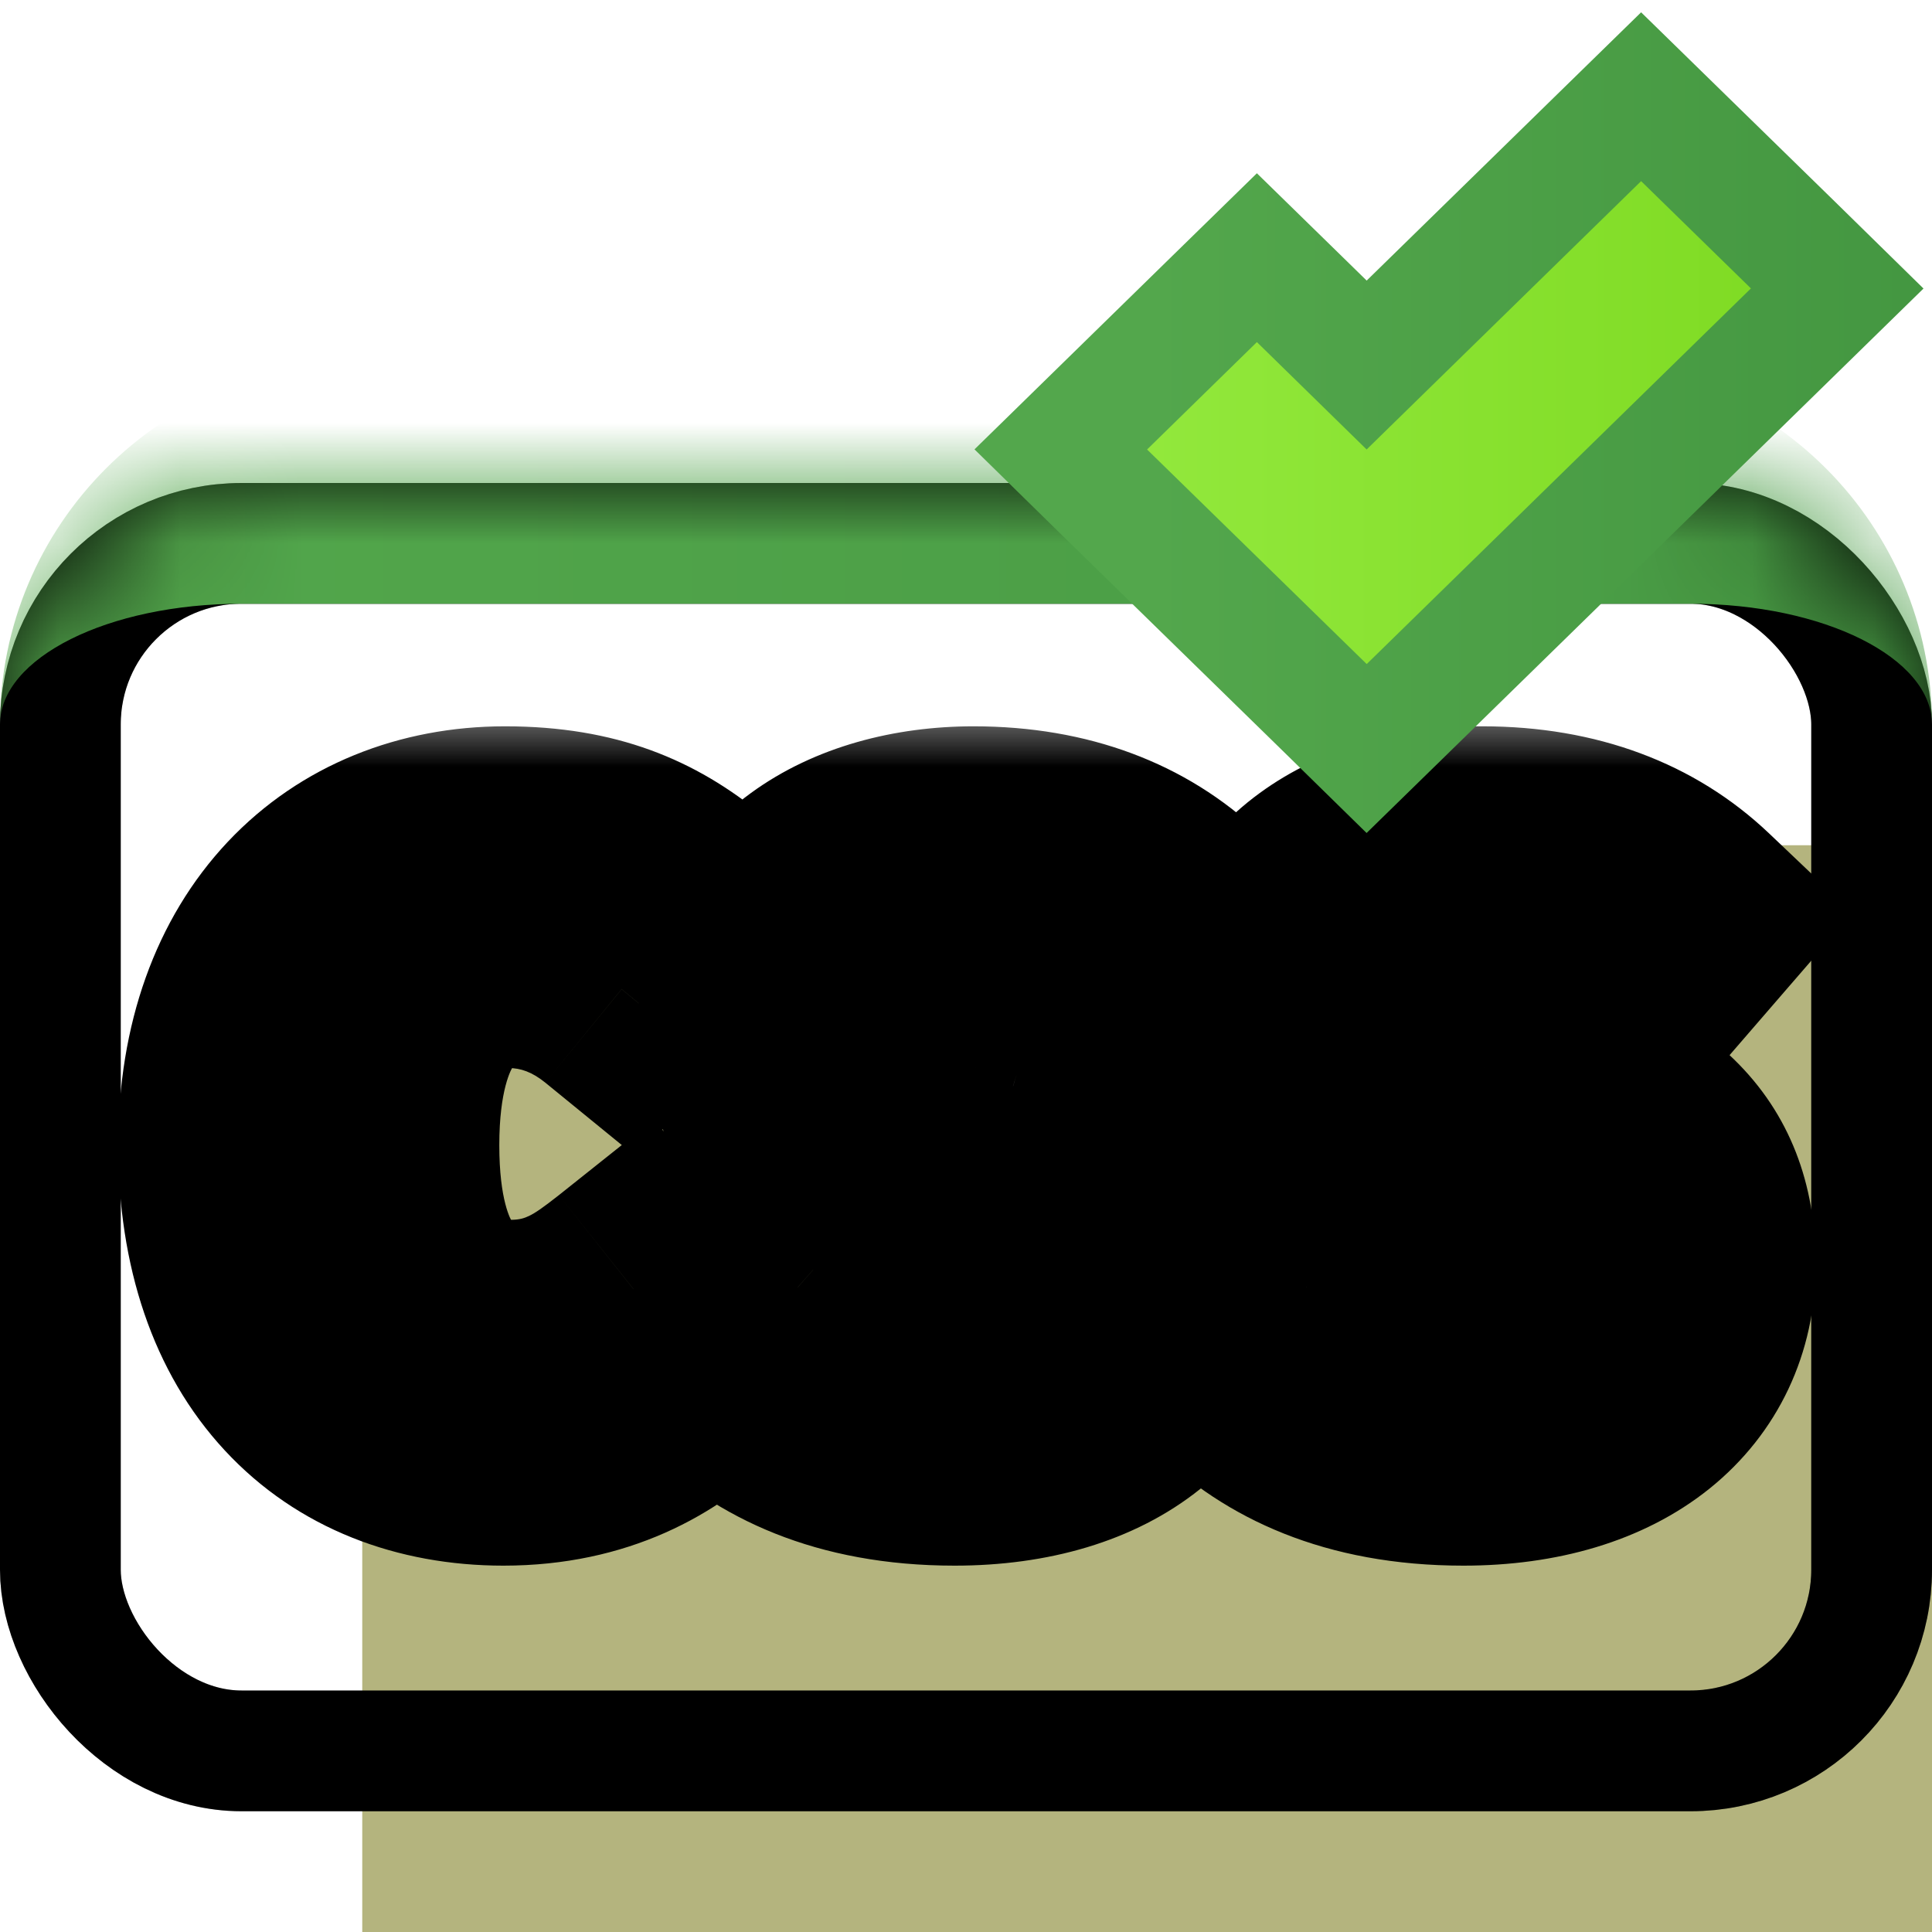 <svg width="16" height="16" viewBox="0 0 16 16" fill="none" xmlns="http://www.w3.org/2000/svg">
<g clip-path="url(#clip0_135_2977)">
<g filter="url(#filter0_ii_135_2977)">
<rect y="4" width="16" height="11" rx="2" fill="#B4B47E"/>
</g>
<rect x="0.5" y="4.5" width="15" height="10" rx="1.5" stroke="black" style="mix-blend-mode:overlay"/>
<rect x="0.5" y="4.5" width="15" height="10" rx="1.5" stroke="black" stroke-opacity="0.2" style="mix-blend-mode:overlay"/>
<mask id="path-3-outside-1_135_2977" maskUnits="userSpaceOnUse" x="0.5" y="5.85" width="15" height="8" fill="black">
<rect fill="white" x="0.5" y="5.85" width="15" height="8"/>
<path d="M4.182 7.015C4.862 7.015 5.298 7.206 5.692 7.532L5.148 8.192C4.89 7.981 4.577 7.845 4.21 7.845C3.611 7.845 3.135 8.328 3.135 9.484C3.135 10.619 3.584 11.102 4.23 11.102C4.699 11.102 4.985 10.891 5.25 10.68L5.753 11.326C5.406 11.68 4.896 11.966 4.169 11.966C2.89 11.966 1.979 11.102 1.979 9.484C1.979 7.906 2.938 7.015 4.182 7.015ZM9.824 10.47C9.824 11.354 9.11 11.966 7.906 11.966C7.015 11.966 6.437 11.673 6.043 11.286L6.607 10.66C6.954 10.966 7.376 11.136 7.879 11.136C8.348 11.136 8.661 10.925 8.661 10.558C8.661 10.218 8.464 10.055 7.811 9.858C6.703 9.518 6.288 9.103 6.288 8.389C6.288 7.518 7.083 7.015 8.063 7.015C8.783 7.015 9.341 7.24 9.749 7.627L9.225 8.232C8.906 7.967 8.525 7.838 8.144 7.838C7.723 7.838 7.444 7.994 7.444 8.3C7.444 8.6 7.655 8.722 8.403 8.953C9.3 9.225 9.824 9.606 9.824 10.47ZM14.037 10.47C14.037 11.354 13.323 11.966 12.12 11.966C11.229 11.966 10.651 11.673 10.256 11.286L10.821 10.66C11.168 10.966 11.589 11.136 12.092 11.136C12.562 11.136 12.874 10.925 12.874 10.558C12.874 10.218 12.677 10.055 12.024 9.858C10.916 9.518 10.501 9.103 10.501 8.389C10.501 7.518 11.297 7.015 12.276 7.015C12.997 7.015 13.554 7.24 13.962 7.627L13.439 8.232C13.119 7.967 12.738 7.838 12.357 7.838C11.936 7.838 11.657 7.994 11.657 8.3C11.657 8.6 11.868 8.722 12.616 8.953C13.514 9.225 14.037 9.606 14.037 10.47Z"/>
</mask>
<path d="M4.182 7.015C4.862 7.015 5.298 7.206 5.692 7.532L5.148 8.192C4.89 7.981 4.577 7.845 4.21 7.845C3.611 7.845 3.135 8.328 3.135 9.484C3.135 10.619 3.584 11.102 4.23 11.102C4.699 11.102 4.985 10.891 5.25 10.68L5.753 11.326C5.406 11.68 4.896 11.966 4.169 11.966C2.89 11.966 1.979 11.102 1.979 9.484C1.979 7.906 2.938 7.015 4.182 7.015ZM9.824 10.47C9.824 11.354 9.11 11.966 7.906 11.966C7.015 11.966 6.437 11.673 6.043 11.286L6.607 10.66C6.954 10.966 7.376 11.136 7.879 11.136C8.348 11.136 8.661 10.925 8.661 10.558C8.661 10.218 8.464 10.055 7.811 9.858C6.703 9.518 6.288 9.103 6.288 8.389C6.288 7.518 7.083 7.015 8.063 7.015C8.783 7.015 9.341 7.24 9.749 7.627L9.225 8.232C8.906 7.967 8.525 7.838 8.144 7.838C7.723 7.838 7.444 7.994 7.444 8.3C7.444 8.6 7.655 8.722 8.403 8.953C9.3 9.225 9.824 9.606 9.824 10.47ZM14.037 10.47C14.037 11.354 13.323 11.966 12.12 11.966C11.229 11.966 10.651 11.673 10.256 11.286L10.821 10.66C11.168 10.966 11.589 11.136 12.092 11.136C12.562 11.136 12.874 10.925 12.874 10.558C12.874 10.218 12.677 10.055 12.024 9.858C10.916 9.518 10.501 9.103 10.501 8.389C10.501 7.518 11.297 7.015 12.276 7.015C12.997 7.015 13.554 7.24 13.962 7.627L13.439 8.232C13.119 7.967 12.738 7.838 12.357 7.838C11.936 7.838 11.657 7.994 11.657 8.3C11.657 8.6 11.868 8.722 12.616 8.953C13.514 9.225 14.037 9.606 14.037 10.47Z" fill="white"/>
<path d="M5.692 7.532L6.463 8.168L7.099 7.398L6.33 6.762L5.692 7.532ZM5.148 8.192L4.516 8.966L5.287 9.595L5.919 8.828L5.148 8.192ZM5.25 10.68L6.039 10.066L5.418 9.269L4.628 9.898L5.25 10.68ZM5.753 11.326L6.467 12.027L7.08 11.402L6.542 10.712L5.753 11.326ZM4.182 8.015C4.625 8.015 4.836 8.122 5.054 8.302L6.33 6.762C5.759 6.29 5.1 6.015 4.182 6.015V8.015ZM4.921 6.896L4.377 7.555L5.919 8.828L6.463 8.168L4.921 6.896ZM5.78 7.417C5.373 7.085 4.843 6.845 4.21 6.845V8.845C4.311 8.845 4.406 8.877 4.516 8.966L5.78 7.417ZM4.21 6.845C3.611 6.845 3.034 7.103 2.641 7.641C2.276 8.14 2.135 8.788 2.135 9.484H4.135C4.135 9.024 4.233 8.852 4.255 8.821C4.262 8.811 4.255 8.824 4.231 8.836C4.208 8.847 4.196 8.845 4.21 8.845V6.845ZM2.135 9.484C2.135 10.16 2.265 10.808 2.634 11.311C3.038 11.86 3.629 12.102 4.23 12.102V10.102C4.194 10.102 4.195 10.096 4.215 10.105C4.238 10.116 4.249 10.13 4.246 10.127C4.23 10.104 4.135 9.943 4.135 9.484H2.135ZM4.23 12.102C5.061 12.102 5.578 11.697 5.872 11.463L4.628 9.898C4.497 10.001 4.435 10.044 4.381 10.07C4.343 10.088 4.303 10.102 4.23 10.102V12.102ZM4.461 11.295L4.964 11.941L6.542 10.712L6.039 10.066L4.461 11.295ZM5.039 10.626C4.862 10.807 4.602 10.966 4.169 10.966V12.966C5.191 12.966 5.951 12.553 6.467 12.027L5.039 10.626ZM4.169 10.966C3.762 10.966 3.497 10.834 3.328 10.652C3.153 10.463 2.979 10.108 2.979 9.484H0.979C0.979 10.477 1.261 11.364 1.861 12.011C2.467 12.665 3.297 12.966 4.169 12.966V10.966ZM2.979 9.484C2.979 8.899 3.153 8.544 3.342 8.343C3.529 8.145 3.806 8.015 4.182 8.015V6.015C3.314 6.015 2.49 6.331 1.886 6.972C1.284 7.612 0.979 8.491 0.979 9.484H2.979ZM6.043 11.286L5.3 10.616L4.659 11.327L5.342 11.999L6.043 11.286ZM6.607 10.66L7.269 9.91L6.527 9.256L5.865 9.99L6.607 10.66ZM7.811 9.858L7.518 10.814L7.522 10.815L7.811 9.858ZM9.749 7.627L10.505 8.281L11.13 7.56L10.438 6.902L9.749 7.627ZM9.225 8.232L8.587 9.002L9.341 9.628L9.982 8.887L9.225 8.232ZM8.403 8.953L8.107 9.909L8.113 9.91L8.403 8.953ZM8.824 10.47C8.824 10.618 8.775 10.701 8.691 10.769C8.586 10.853 8.348 10.966 7.906 10.966V12.966C8.668 12.966 9.389 12.772 9.941 12.33C10.515 11.87 10.824 11.205 10.824 10.47H8.824ZM7.906 10.966C7.264 10.966 6.942 10.767 6.744 10.572L5.342 11.999C5.933 12.579 6.767 12.966 7.906 12.966V10.966ZM6.785 11.956L7.35 11.33L5.865 9.99L5.3 10.616L6.785 11.956ZM5.946 11.41C6.472 11.874 7.128 12.136 7.879 12.136V10.136C7.624 10.136 7.436 10.058 7.269 9.91L5.946 11.41ZM7.879 12.136C8.247 12.136 8.67 12.056 9.03 11.796C9.427 11.511 9.661 11.065 9.661 10.558H7.661C7.661 10.505 7.673 10.428 7.715 10.347C7.757 10.265 7.813 10.208 7.861 10.173C7.948 10.111 7.98 10.136 7.879 10.136V12.136ZM9.661 10.558C9.661 10.377 9.635 10.159 9.537 9.935C9.438 9.705 9.287 9.523 9.117 9.383C8.818 9.136 8.432 9 8.1 8.9L7.522 10.815C7.666 10.858 7.758 10.892 7.818 10.918C7.879 10.945 7.875 10.951 7.844 10.926C7.805 10.893 7.745 10.829 7.702 10.73C7.663 10.639 7.661 10.569 7.661 10.558H9.661ZM8.104 8.902C7.599 8.746 7.401 8.615 7.331 8.546C7.306 8.522 7.303 8.512 7.302 8.509C7.299 8.503 7.288 8.47 7.288 8.389H5.288C5.288 8.972 5.472 9.528 5.937 9.981C6.351 10.383 6.915 10.629 7.518 10.814L8.104 8.902ZM7.288 8.389C7.288 8.328 7.3 8.295 7.311 8.275C7.323 8.253 7.346 8.221 7.398 8.183C7.509 8.102 7.731 8.015 8.063 8.015V6.015C7.415 6.015 6.75 6.18 6.218 6.568C5.66 6.975 5.288 7.609 5.288 8.389H7.288ZM8.063 8.015C8.561 8.015 8.861 8.163 9.06 8.352L10.438 6.902C9.82 6.316 9.006 6.015 8.063 6.015V8.015ZM8.993 6.973L8.469 7.578L9.982 8.887L10.505 8.281L8.993 6.973ZM9.864 7.463C9.362 7.047 8.755 6.838 8.144 6.838V8.838C8.295 8.838 8.449 8.888 8.587 9.002L9.864 7.463ZM8.144 6.838C7.833 6.838 7.445 6.892 7.102 7.109C6.705 7.36 6.444 7.786 6.444 8.3H8.444C8.444 8.381 8.424 8.486 8.364 8.592C8.305 8.697 8.228 8.763 8.17 8.8C8.071 8.862 8.034 8.838 8.144 8.838V6.838ZM6.444 8.3C6.444 8.496 6.479 8.737 6.612 8.978C6.743 9.215 6.925 9.376 7.09 9.486C7.376 9.675 7.756 9.8 8.107 9.909L8.698 7.998C8.518 7.942 8.392 7.9 8.3 7.864C8.204 7.827 8.183 7.811 8.195 7.819C8.215 7.832 8.297 7.891 8.364 8.014C8.434 8.141 8.444 8.254 8.444 8.3H6.444ZM8.113 9.91C8.514 10.032 8.683 10.138 8.751 10.205C8.777 10.23 8.788 10.249 8.797 10.271C8.807 10.296 8.824 10.355 8.824 10.47H10.824C10.824 9.807 10.61 9.225 10.148 8.774C9.731 8.367 9.188 8.146 8.693 7.996L8.113 9.91ZM10.256 11.286L9.514 10.616L8.872 11.327L9.555 11.999L10.256 11.286ZM10.821 10.66L11.482 9.91L10.741 9.256L10.078 9.99L10.821 10.66ZM12.024 9.858L11.731 10.814L11.735 10.815L12.024 9.858ZM13.962 7.627L14.719 8.281L15.343 7.56L14.651 6.902L13.962 7.627ZM13.439 8.232L12.8 9.002L13.554 9.628L14.195 8.887L13.439 8.232ZM12.616 8.953L12.321 9.909L12.326 9.91L12.616 8.953ZM13.037 10.47C13.037 10.618 12.989 10.701 12.904 10.769C12.799 10.853 12.562 10.966 12.12 10.966V12.966C12.881 12.966 13.602 12.772 14.155 12.33C14.728 11.87 15.037 11.205 15.037 10.47H13.037ZM12.12 10.966C11.477 10.966 11.155 10.767 10.957 10.572L9.555 11.999C10.146 12.579 10.98 12.966 12.12 12.966V10.966ZM10.999 11.956L11.563 11.33L10.078 9.99L9.514 10.616L10.999 11.956ZM10.159 11.41C10.685 11.874 11.341 12.136 12.092 12.136V10.136C11.837 10.136 11.65 10.058 11.482 9.91L10.159 11.41ZM12.092 12.136C12.46 12.136 12.884 12.056 13.244 11.796C13.64 11.511 13.874 11.065 13.874 10.558H11.874C11.874 10.505 11.887 10.428 11.928 10.347C11.97 10.265 12.026 10.208 12.075 10.173C12.161 10.111 12.194 10.136 12.092 10.136V12.136ZM13.874 10.558C13.874 10.377 13.848 10.159 13.751 9.935C13.651 9.705 13.501 9.523 13.33 9.383C13.031 9.136 12.645 9 12.313 8.9L11.735 10.815C11.879 10.858 11.972 10.892 12.031 10.918C12.092 10.945 12.088 10.951 12.058 10.926C12.018 10.893 11.958 10.829 11.916 10.73C11.876 10.639 11.874 10.569 11.874 10.558H13.874ZM12.318 8.902C11.812 8.746 11.615 8.615 11.544 8.546C11.519 8.522 11.516 8.512 11.515 8.509C11.513 8.503 11.501 8.47 11.501 8.389H9.501C9.501 8.972 9.685 9.528 10.15 9.981C10.564 10.383 11.128 10.629 11.731 10.814L12.318 8.902ZM11.501 8.389C11.501 8.328 11.514 8.295 11.524 8.275C11.536 8.253 11.559 8.221 11.611 8.183C11.722 8.102 11.944 8.015 12.276 8.015V6.015C11.628 6.015 10.963 6.18 10.432 6.568C9.874 6.975 9.501 7.609 9.501 8.389H11.501ZM12.276 8.015C12.774 8.015 13.075 8.163 13.274 8.352L14.651 6.902C14.034 6.316 13.219 6.015 12.276 6.015V8.015ZM13.206 6.973L12.682 7.578L14.195 8.887L14.719 8.281L13.206 6.973ZM14.077 7.463C13.575 7.047 12.968 6.838 12.357 6.838V8.838C12.508 8.838 12.663 8.888 12.8 9.002L14.077 7.463ZM12.357 6.838C12.046 6.838 11.658 6.892 11.315 7.109C10.919 7.36 10.657 7.786 10.657 8.3H12.657C12.657 8.381 12.637 8.486 12.577 8.592C12.518 8.697 12.442 8.763 12.383 8.8C12.285 8.862 12.247 8.838 12.357 8.838V6.838ZM10.657 8.3C10.657 8.496 10.693 8.737 10.826 8.978C10.956 9.215 11.138 9.376 11.303 9.486C11.589 9.675 11.97 9.8 12.321 9.909L12.911 7.998C12.731 7.942 12.605 7.9 12.513 7.864C12.418 7.827 12.396 7.811 12.408 7.819C12.428 7.832 12.51 7.891 12.578 8.014C12.648 8.141 12.657 8.254 12.657 8.3H10.657ZM12.326 9.91C12.728 10.032 12.896 10.138 12.965 10.205C12.99 10.23 13.001 10.249 13.01 10.271C13.02 10.296 13.037 10.355 13.037 10.47H15.037C15.037 9.807 14.824 9.225 14.361 8.774C13.944 8.367 13.402 8.146 12.906 7.996L12.326 9.91Z" fill="black" style="mix-blend-mode:soft-light" mask="url(#path-3-outside-1_135_2977)"/>
<mask id="path-6-inside-2_135_2977" fill="white">
<path d="M0 6C0 4.895 0.895 4 2 4H14C15.105 4 16 4.895 16 6V13C16 14.105 15.105 15 14 15H2C0.895 15 0 14.105 0 13V6Z"/>
</mask>
<path d="M0 6C0 4.343 1.343 3 3 3H13C14.657 3 16 4.343 16 6C16 5.448 15.105 5 14 5H2C0.895 5 0 5.448 0 6ZM16 15H0H16ZM0 15V4V15ZM16 4V15V4Z" fill="url(#paint0_linear_135_2977)" mask="url(#path-6-inside-2_135_2977)"/>
<path d="M14.85 2.746L15.215 2.389L14.85 2.031L13.941 1.143L13.591 0.801L13.241 1.143L11.318 3.023L10.759 2.476L10.409 2.134L10.059 2.476L9.15 3.365L8.785 3.722L9.15 4.08L10.969 5.857L11.318 6.199L11.668 5.857L14.85 2.746Z" fill="url(#paint1_linear_135_2977)" stroke="url(#paint2_linear_135_2977)"/>
</g>
<defs>
<filter id="filter0_ii_135_2977" x="0" y="4" width="19" height="14" filterUnits="userSpaceOnUse" color-interpolation-filters="sRGB">
<feFlood flood-opacity="0" result="BackgroundImageFix"/>
<feBlend mode="normal" in="SourceGraphic" in2="BackgroundImageFix" result="shape"/>
<feColorMatrix in="SourceAlpha" type="matrix" values="0 0 0 0 0 0 0 0 0 0 0 0 0 0 0 0 0 0 127 0" result="hardAlpha"/>
<feMorphology radius="2" operator="erode" in="SourceAlpha" result="effect1_innerShadow_135_2977"/>
<feOffset/>
<feComposite in2="hardAlpha" operator="arithmetic" k2="-1" k3="1"/>
<feColorMatrix type="matrix" values="0 0 0 0 1 0 0 0 0 1 0 0 0 0 1 0 0 0 0.25 0"/>
<feBlend mode="normal" in2="shape" result="effect1_innerShadow_135_2977"/>
<feColorMatrix in="SourceAlpha" type="matrix" values="0 0 0 0 0 0 0 0 0 0 0 0 0 0 0 0 0 0 127 0" result="hardAlpha"/>
<feMorphology radius="1" operator="dilate" in="SourceAlpha" result="effect2_innerShadow_135_2977"/>
<feOffset dx="3" dy="3"/>
<feGaussianBlur stdDeviation="3"/>
<feComposite in2="hardAlpha" operator="arithmetic" k2="-1" k3="1"/>
<feColorMatrix type="matrix" values="0 0 0 0 1 0 0 0 0 1 0 0 0 0 1 0 0 0 0.66 0"/>
<feBlend mode="hard-light" in2="effect1_innerShadow_135_2977" result="effect2_innerShadow_135_2977"/>
</filter>
<linearGradient id="paint0_linear_135_2977" x1="2.58272e-07" y1="10.111" x2="20.364" y2="10.111" gradientUnits="userSpaceOnUse">
<stop stop-color="#53A74C"/>
<stop offset="1" stop-color="#449741"/>
</linearGradient>
<linearGradient id="paint1_linear_135_2977" x1="9.5" y1="4.167" x2="15.864" y2="4.167" gradientUnits="userSpaceOnUse">
<stop stop-color="#92E83C"/>
<stop offset="1" stop-color="#7BD81E"/>
</linearGradient>
<linearGradient id="paint2_linear_135_2977" x1="9.5" y1="3.722" x2="15.864" y2="3.722" gradientUnits="userSpaceOnUse">
<stop stop-color="#53A74C"/>
<stop offset="1" stop-color="#449741"/>
</linearGradient>
<clipPath id="clip0_135_2977">
<rect width="16" height="16" fill="white"/>
</clipPath>
</defs>
</svg>
